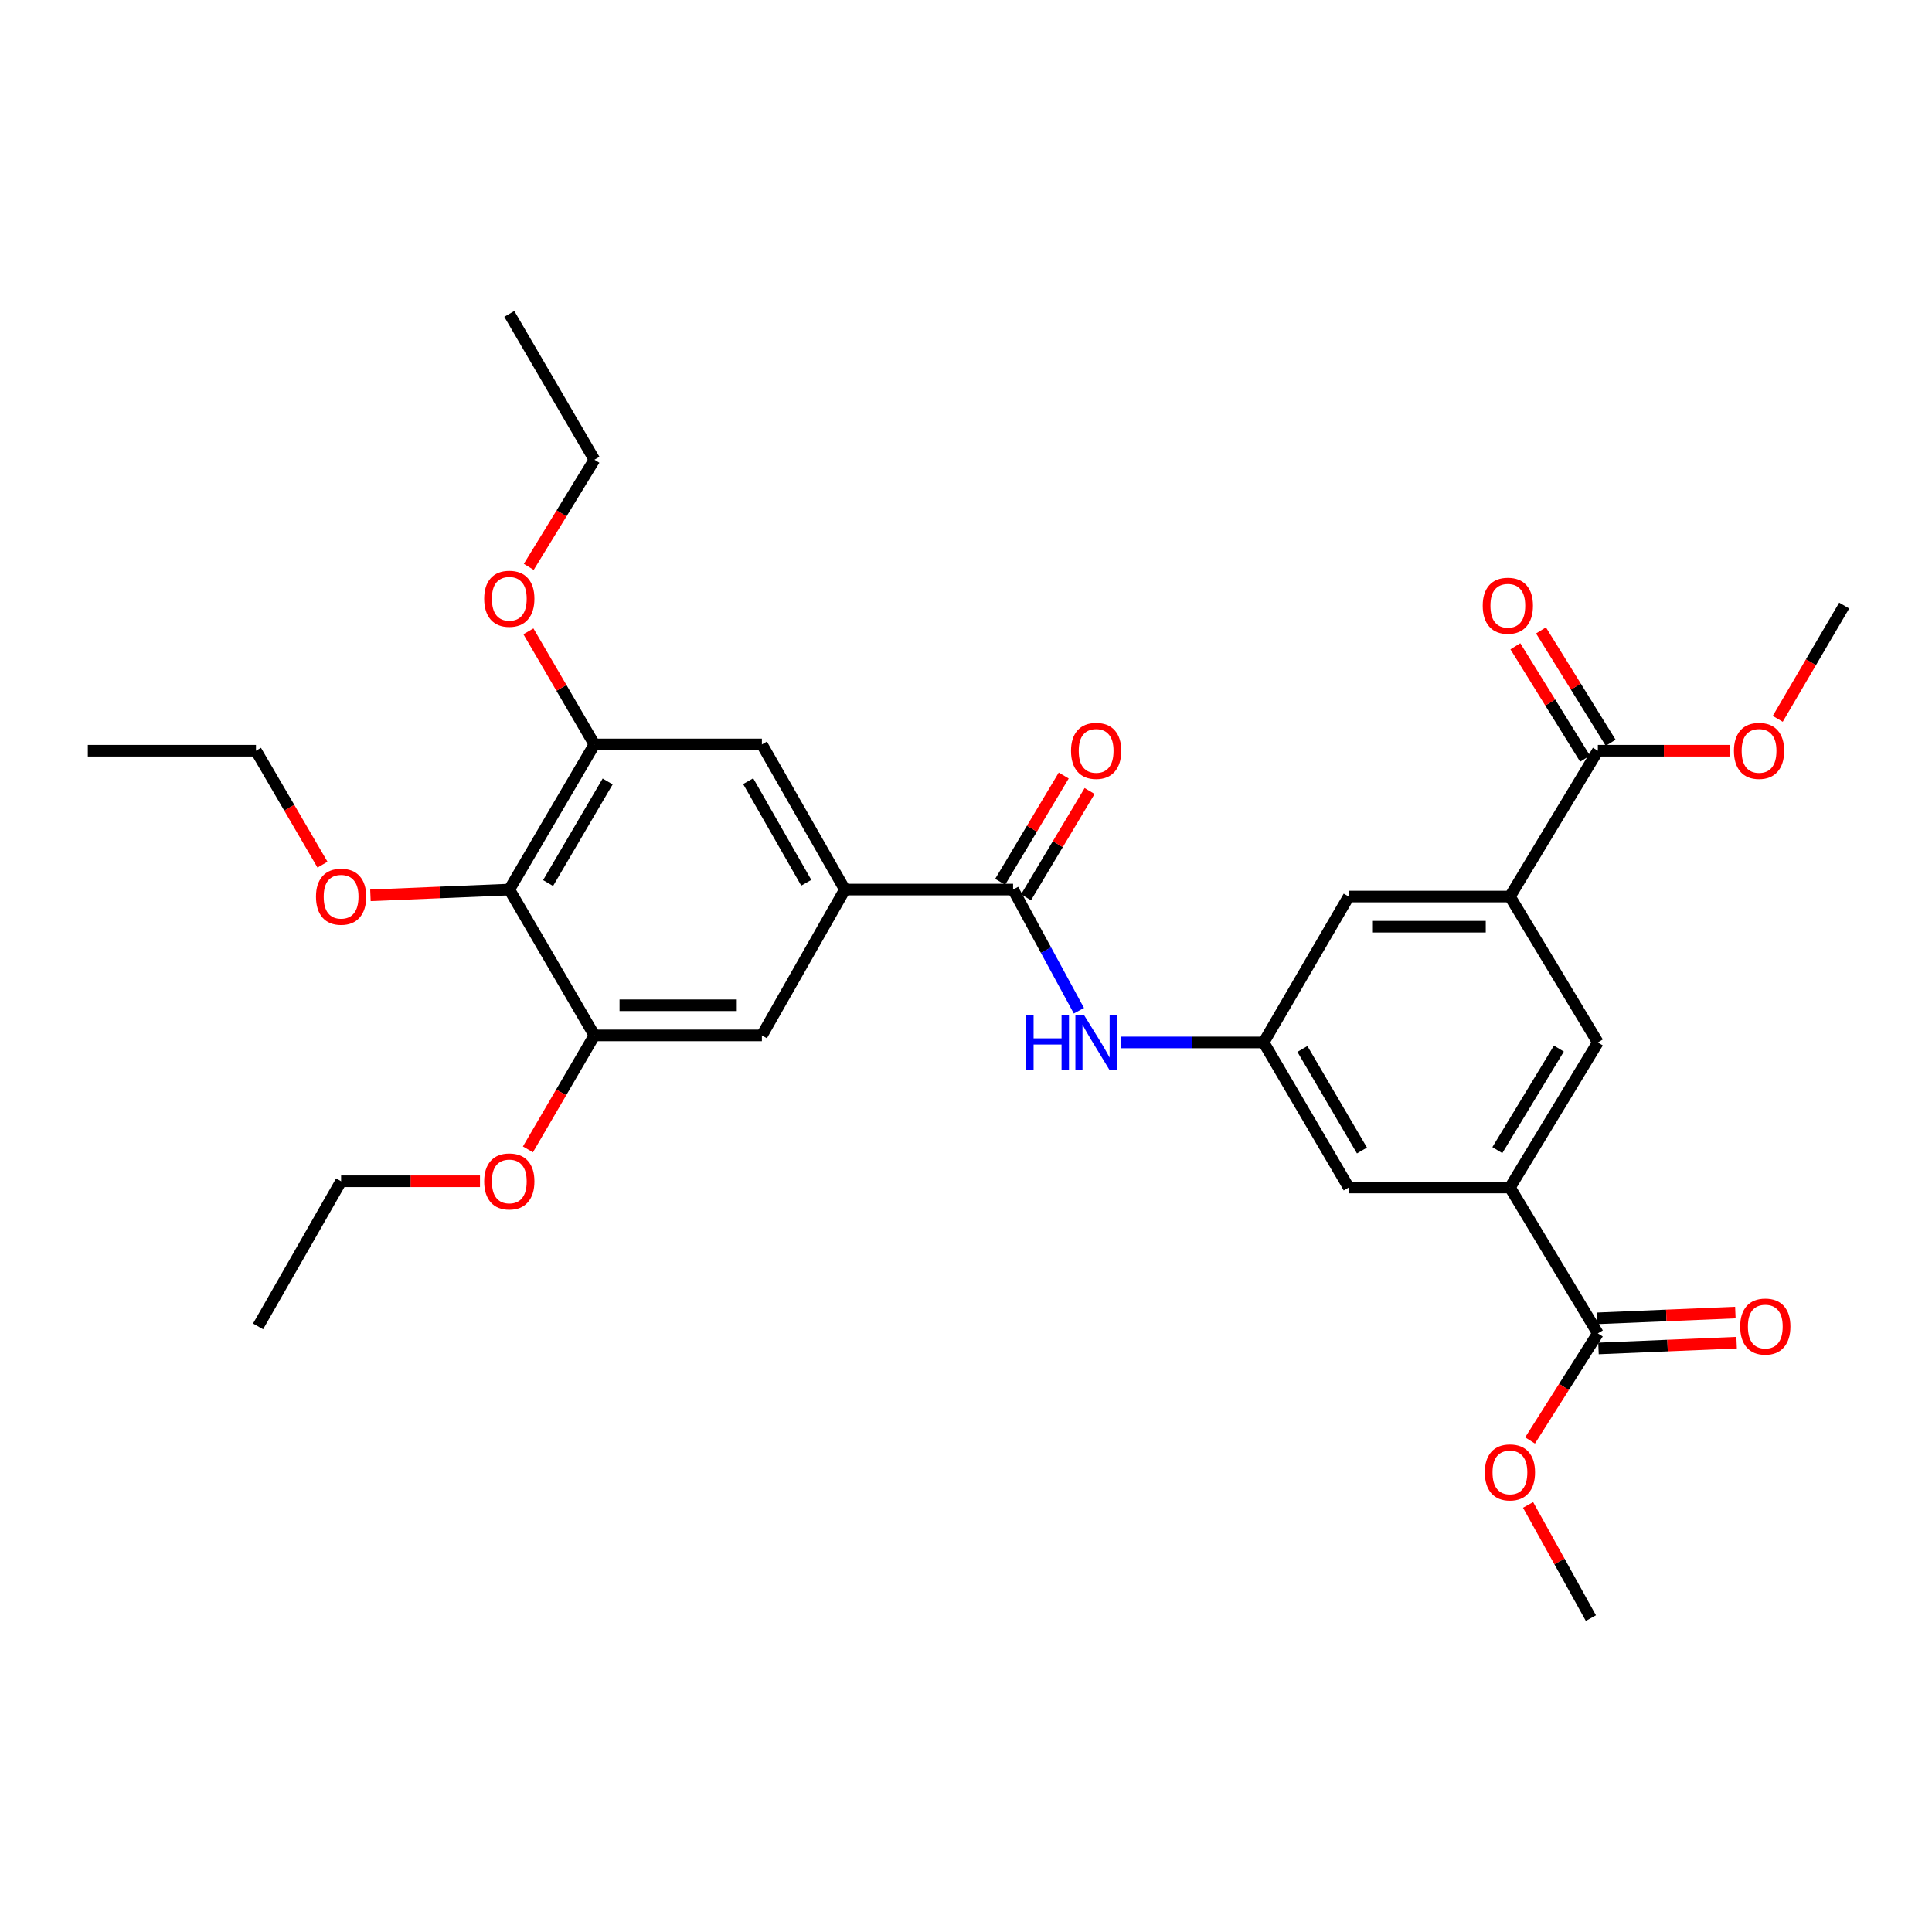 <?xml version='1.0' encoding='iso-8859-1'?>
<svg version='1.1' baseProfile='full'
              xmlns='http://www.w3.org/2000/svg'
                      xmlns:rdkit='http://www.rdkit.org/xml'
                      xmlns:xlink='http://www.w3.org/1999/xlink'
                  xml:space='preserve'
width='1000px' height='1000px' viewBox='0 0 1000 1000'>
<!-- END OF HEADER -->
<rect style='opacity:1.0;fill:#FFFFFF;stroke:none' width='1000' height='1000' x='0' y='0'> </rect>
<path class='bond-0' d='M 524.372,460.437 L 437.313,460.437' style='fill:none;fill-rule:evenodd;stroke:#000000;stroke-width:6px;stroke-linecap:butt;stroke-linejoin:miter;stroke-opacity:1' />
<path class='bond-6' d='M 524.372,460.437 L 541.408,491.794' style='fill:none;fill-rule:evenodd;stroke:#000000;stroke-width:6px;stroke-linecap:butt;stroke-linejoin:miter;stroke-opacity:1' />
<path class='bond-6' d='M 541.408,491.794 L 558.444,523.152' style='fill:none;fill-rule:evenodd;stroke:#0000FF;stroke-width:6px;stroke-linecap:butt;stroke-linejoin:miter;stroke-opacity:1' />
<path class='bond-15' d='M 531.069,464.443 L 547.523,436.935' style='fill:none;fill-rule:evenodd;stroke:#000000;stroke-width:6px;stroke-linecap:butt;stroke-linejoin:miter;stroke-opacity:1' />
<path class='bond-15' d='M 547.523,436.935 L 563.976,409.427' style='fill:none;fill-rule:evenodd;stroke:#FF0000;stroke-width:6px;stroke-linecap:butt;stroke-linejoin:miter;stroke-opacity:1' />
<path class='bond-15' d='M 517.676,456.431 L 534.129,428.924' style='fill:none;fill-rule:evenodd;stroke:#000000;stroke-width:6px;stroke-linecap:butt;stroke-linejoin:miter;stroke-opacity:1' />
<path class='bond-15' d='M 534.129,428.924 L 550.583,401.416' style='fill:none;fill-rule:evenodd;stroke:#FF0000;stroke-width:6px;stroke-linecap:butt;stroke-linejoin:miter;stroke-opacity:1' />
<path class='bond-10' d='M 437.313,460.437 L 394.351,535.921' style='fill:none;fill-rule:evenodd;stroke:#000000;stroke-width:6px;stroke-linecap:butt;stroke-linejoin:miter;stroke-opacity:1' />
<path class='bond-11' d='M 437.313,460.437 L 394.351,385.317' style='fill:none;fill-rule:evenodd;stroke:#000000;stroke-width:6px;stroke-linecap:butt;stroke-linejoin:miter;stroke-opacity:1' />
<path class='bond-11' d='M 417.321,456.917 L 387.248,404.333' style='fill:none;fill-rule:evenodd;stroke:#000000;stroke-width:6px;stroke-linecap:butt;stroke-linejoin:miter;stroke-opacity:1' />
<path class='bond-1' d='M 263.61,460.437 L 307.673,385.317' style='fill:none;fill-rule:evenodd;stroke:#000000;stroke-width:6px;stroke-linecap:butt;stroke-linejoin:miter;stroke-opacity:1' />
<path class='bond-1' d='M 283.682,457.065 L 314.526,404.481' style='fill:none;fill-rule:evenodd;stroke:#000000;stroke-width:6px;stroke-linecap:butt;stroke-linejoin:miter;stroke-opacity:1' />
<path class='bond-18' d='M 263.61,460.437 L 227.67,461.93' style='fill:none;fill-rule:evenodd;stroke:#000000;stroke-width:6px;stroke-linecap:butt;stroke-linejoin:miter;stroke-opacity:1' />
<path class='bond-18' d='M 227.67,461.93 L 191.729,463.422' style='fill:none;fill-rule:evenodd;stroke:#FF0000;stroke-width:6px;stroke-linecap:butt;stroke-linejoin:miter;stroke-opacity:1' />
<path class='bond-31' d='M 263.61,460.437 L 307.673,535.921' style='fill:none;fill-rule:evenodd;stroke:#000000;stroke-width:6px;stroke-linecap:butt;stroke-linejoin:miter;stroke-opacity:1' />
<path class='bond-2' d='M 781.536,464.053 L 698.093,464.053' style='fill:none;fill-rule:evenodd;stroke:#000000;stroke-width:6px;stroke-linecap:butt;stroke-linejoin:miter;stroke-opacity:1' />
<path class='bond-2' d='M 769.02,479.659 L 710.609,479.659' style='fill:none;fill-rule:evenodd;stroke:#000000;stroke-width:6px;stroke-linecap:butt;stroke-linejoin:miter;stroke-opacity:1' />
<path class='bond-8' d='M 781.536,464.053 L 827.047,388.568' style='fill:none;fill-rule:evenodd;stroke:#000000;stroke-width:6px;stroke-linecap:butt;stroke-linejoin:miter;stroke-opacity:1' />
<path class='bond-32' d='M 781.536,464.053 L 827.047,539.563' style='fill:none;fill-rule:evenodd;stroke:#000000;stroke-width:6px;stroke-linecap:butt;stroke-linejoin:miter;stroke-opacity:1' />
<path class='bond-3' d='M 781.536,614.657 L 698.093,614.657' style='fill:none;fill-rule:evenodd;stroke:#000000;stroke-width:6px;stroke-linecap:butt;stroke-linejoin:miter;stroke-opacity:1' />
<path class='bond-7' d='M 781.536,614.657 L 827.047,690.168' style='fill:none;fill-rule:evenodd;stroke:#000000;stroke-width:6px;stroke-linecap:butt;stroke-linejoin:miter;stroke-opacity:1' />
<path class='bond-12' d='M 781.536,614.657 L 827.047,539.563' style='fill:none;fill-rule:evenodd;stroke:#000000;stroke-width:6px;stroke-linecap:butt;stroke-linejoin:miter;stroke-opacity:1' />
<path class='bond-12' d='M 775.016,595.304 L 806.874,542.738' style='fill:none;fill-rule:evenodd;stroke:#000000;stroke-width:6px;stroke-linecap:butt;stroke-linejoin:miter;stroke-opacity:1' />
<path class='bond-4' d='M 307.673,385.317 L 394.351,385.317' style='fill:none;fill-rule:evenodd;stroke:#000000;stroke-width:6px;stroke-linecap:butt;stroke-linejoin:miter;stroke-opacity:1' />
<path class='bond-20' d='M 307.673,385.317 L 290.588,356.047' style='fill:none;fill-rule:evenodd;stroke:#000000;stroke-width:6px;stroke-linecap:butt;stroke-linejoin:miter;stroke-opacity:1' />
<path class='bond-20' d='M 290.588,356.047 L 273.502,326.777' style='fill:none;fill-rule:evenodd;stroke:#FF0000;stroke-width:6px;stroke-linecap:butt;stroke-linejoin:miter;stroke-opacity:1' />
<path class='bond-5' d='M 307.673,535.921 L 394.351,535.921' style='fill:none;fill-rule:evenodd;stroke:#000000;stroke-width:6px;stroke-linecap:butt;stroke-linejoin:miter;stroke-opacity:1' />
<path class='bond-5' d='M 320.675,520.315 L 381.35,520.315' style='fill:none;fill-rule:evenodd;stroke:#000000;stroke-width:6px;stroke-linecap:butt;stroke-linejoin:miter;stroke-opacity:1' />
<path class='bond-19' d='M 307.673,535.921 L 290.458,565.42' style='fill:none;fill-rule:evenodd;stroke:#000000;stroke-width:6px;stroke-linecap:butt;stroke-linejoin:miter;stroke-opacity:1' />
<path class='bond-19' d='M 290.458,565.42 L 273.243,594.918' style='fill:none;fill-rule:evenodd;stroke:#FF0000;stroke-width:6px;stroke-linecap:butt;stroke-linejoin:miter;stroke-opacity:1' />
<path class='bond-9' d='M 580.267,539.563 L 617.157,539.563' style='fill:none;fill-rule:evenodd;stroke:#0000FF;stroke-width:6px;stroke-linecap:butt;stroke-linejoin:miter;stroke-opacity:1' />
<path class='bond-9' d='M 617.157,539.563 L 654.047,539.563' style='fill:none;fill-rule:evenodd;stroke:#000000;stroke-width:6px;stroke-linecap:butt;stroke-linejoin:miter;stroke-opacity:1' />
<path class='bond-16' d='M 827.373,697.964 L 863.124,696.469' style='fill:none;fill-rule:evenodd;stroke:#000000;stroke-width:6px;stroke-linecap:butt;stroke-linejoin:miter;stroke-opacity:1' />
<path class='bond-16' d='M 863.124,696.469 L 898.874,694.974' style='fill:none;fill-rule:evenodd;stroke:#FF0000;stroke-width:6px;stroke-linecap:butt;stroke-linejoin:miter;stroke-opacity:1' />
<path class='bond-16' d='M 826.721,682.371 L 862.472,680.876' style='fill:none;fill-rule:evenodd;stroke:#000000;stroke-width:6px;stroke-linecap:butt;stroke-linejoin:miter;stroke-opacity:1' />
<path class='bond-16' d='M 862.472,680.876 L 898.222,679.381' style='fill:none;fill-rule:evenodd;stroke:#FF0000;stroke-width:6px;stroke-linecap:butt;stroke-linejoin:miter;stroke-opacity:1' />
<path class='bond-21' d='M 827.047,690.168 L 809.5,717.875' style='fill:none;fill-rule:evenodd;stroke:#000000;stroke-width:6px;stroke-linecap:butt;stroke-linejoin:miter;stroke-opacity:1' />
<path class='bond-21' d='M 809.5,717.875 L 791.952,745.582' style='fill:none;fill-rule:evenodd;stroke:#FF0000;stroke-width:6px;stroke-linecap:butt;stroke-linejoin:miter;stroke-opacity:1' />
<path class='bond-17' d='M 833.679,384.455 L 815.644,355.376' style='fill:none;fill-rule:evenodd;stroke:#000000;stroke-width:6px;stroke-linecap:butt;stroke-linejoin:miter;stroke-opacity:1' />
<path class='bond-17' d='M 815.644,355.376 L 797.609,326.296' style='fill:none;fill-rule:evenodd;stroke:#FF0000;stroke-width:6px;stroke-linecap:butt;stroke-linejoin:miter;stroke-opacity:1' />
<path class='bond-17' d='M 820.416,392.681 L 802.381,363.601' style='fill:none;fill-rule:evenodd;stroke:#000000;stroke-width:6px;stroke-linecap:butt;stroke-linejoin:miter;stroke-opacity:1' />
<path class='bond-17' d='M 802.381,363.601 L 784.346,334.522' style='fill:none;fill-rule:evenodd;stroke:#FF0000;stroke-width:6px;stroke-linecap:butt;stroke-linejoin:miter;stroke-opacity:1' />
<path class='bond-22' d='M 827.047,388.568 L 861.222,388.568' style='fill:none;fill-rule:evenodd;stroke:#000000;stroke-width:6px;stroke-linecap:butt;stroke-linejoin:miter;stroke-opacity:1' />
<path class='bond-22' d='M 861.222,388.568 L 895.397,388.568' style='fill:none;fill-rule:evenodd;stroke:#FF0000;stroke-width:6px;stroke-linecap:butt;stroke-linejoin:miter;stroke-opacity:1' />
<path class='bond-13' d='M 654.047,539.563 L 698.093,464.053' style='fill:none;fill-rule:evenodd;stroke:#000000;stroke-width:6px;stroke-linecap:butt;stroke-linejoin:miter;stroke-opacity:1' />
<path class='bond-14' d='M 654.047,539.563 L 698.093,614.657' style='fill:none;fill-rule:evenodd;stroke:#000000;stroke-width:6px;stroke-linecap:butt;stroke-linejoin:miter;stroke-opacity:1' />
<path class='bond-14' d='M 674.116,542.931 L 704.948,595.497' style='fill:none;fill-rule:evenodd;stroke:#000000;stroke-width:6px;stroke-linecap:butt;stroke-linejoin:miter;stroke-opacity:1' />
<path class='bond-23' d='M 166.916,447.547 L 149.702,418.058' style='fill:none;fill-rule:evenodd;stroke:#FF0000;stroke-width:6px;stroke-linecap:butt;stroke-linejoin:miter;stroke-opacity:1' />
<path class='bond-23' d='M 149.702,418.058 L 132.488,388.568' style='fill:none;fill-rule:evenodd;stroke:#000000;stroke-width:6px;stroke-linecap:butt;stroke-linejoin:miter;stroke-opacity:1' />
<path class='bond-24' d='M 248.434,611.423 L 212.492,611.423' style='fill:none;fill-rule:evenodd;stroke:#FF0000;stroke-width:6px;stroke-linecap:butt;stroke-linejoin:miter;stroke-opacity:1' />
<path class='bond-24' d='M 212.492,611.423 L 176.551,611.423' style='fill:none;fill-rule:evenodd;stroke:#000000;stroke-width:6px;stroke-linecap:butt;stroke-linejoin:miter;stroke-opacity:1' />
<path class='bond-25' d='M 273.681,293.405 L 290.677,265.68' style='fill:none;fill-rule:evenodd;stroke:#FF0000;stroke-width:6px;stroke-linecap:butt;stroke-linejoin:miter;stroke-opacity:1' />
<path class='bond-25' d='M 290.677,265.68 L 307.673,237.955' style='fill:none;fill-rule:evenodd;stroke:#000000;stroke-width:6px;stroke-linecap:butt;stroke-linejoin:miter;stroke-opacity:1' />
<path class='bond-26' d='M 790.928,778.947 L 807.189,808.238' style='fill:none;fill-rule:evenodd;stroke:#FF0000;stroke-width:6px;stroke-linecap:butt;stroke-linejoin:miter;stroke-opacity:1' />
<path class='bond-26' d='M 807.189,808.238 L 823.449,837.53' style='fill:none;fill-rule:evenodd;stroke:#000000;stroke-width:6px;stroke-linecap:butt;stroke-linejoin:miter;stroke-opacity:1' />
<path class='bond-27' d='M 920.158,372.071 L 937.352,342.755' style='fill:none;fill-rule:evenodd;stroke:#FF0000;stroke-width:6px;stroke-linecap:butt;stroke-linejoin:miter;stroke-opacity:1' />
<path class='bond-27' d='M 937.352,342.755 L 954.545,313.439' style='fill:none;fill-rule:evenodd;stroke:#000000;stroke-width:6px;stroke-linecap:butt;stroke-linejoin:miter;stroke-opacity:1' />
<path class='bond-28' d='M 132.488,388.568 L 45.455,388.568' style='fill:none;fill-rule:evenodd;stroke:#000000;stroke-width:6px;stroke-linecap:butt;stroke-linejoin:miter;stroke-opacity:1' />
<path class='bond-30' d='M 176.551,611.423 L 133.572,686.544' style='fill:none;fill-rule:evenodd;stroke:#000000;stroke-width:6px;stroke-linecap:butt;stroke-linejoin:miter;stroke-opacity:1' />
<path class='bond-29' d='M 307.673,237.955 L 263.61,162.47' style='fill:none;fill-rule:evenodd;stroke:#000000;stroke-width:6px;stroke-linecap:butt;stroke-linejoin:miter;stroke-opacity:1' />
<path  class='atom-7' d='M 531.14 525.403
L 534.98 525.403
L 534.98 537.443
L 549.46 537.443
L 549.46 525.403
L 553.3 525.403
L 553.3 553.723
L 549.46 553.723
L 549.46 540.643
L 534.98 540.643
L 534.98 553.723
L 531.14 553.723
L 531.14 525.403
' fill='#0000FF'/>
<path  class='atom-7' d='M 561.1 525.403
L 570.38 540.403
Q 571.3 541.883, 572.78 544.563
Q 574.26 547.243, 574.34 547.403
L 574.34 525.403
L 578.1 525.403
L 578.1 553.723
L 574.22 553.723
L 564.26 537.323
Q 563.1 535.403, 561.86 533.203
Q 560.66 531.003, 560.3 530.323
L 560.3 553.723
L 556.62 553.723
L 556.62 525.403
L 561.1 525.403
' fill='#0000FF'/>
<path  class='atom-16' d='M 554.36 388.648
Q 554.36 381.848, 557.72 378.048
Q 561.08 374.248, 567.36 374.248
Q 573.64 374.248, 577 378.048
Q 580.36 381.848, 580.36 388.648
Q 580.36 395.528, 576.96 399.448
Q 573.56 403.328, 567.36 403.328
Q 561.12 403.328, 557.72 399.448
Q 554.36 395.568, 554.36 388.648
M 567.36 400.128
Q 571.68 400.128, 574 397.248
Q 576.36 394.328, 576.36 388.648
Q 576.36 383.088, 574 380.288
Q 571.68 377.448, 567.36 377.448
Q 563.04 377.448, 560.68 380.248
Q 558.36 383.048, 558.36 388.648
Q 558.36 394.368, 560.68 397.248
Q 563.04 400.128, 567.36 400.128
' fill='#FF0000'/>
<path  class='atom-17' d='M 900.717 686.624
Q 900.717 679.824, 904.077 676.024
Q 907.437 672.224, 913.717 672.224
Q 919.997 672.224, 923.357 676.024
Q 926.717 679.824, 926.717 686.624
Q 926.717 693.504, 923.317 697.424
Q 919.917 701.304, 913.717 701.304
Q 907.477 701.304, 904.077 697.424
Q 900.717 693.544, 900.717 686.624
M 913.717 698.104
Q 918.037 698.104, 920.357 695.224
Q 922.717 692.304, 922.717 686.624
Q 922.717 681.064, 920.357 678.264
Q 918.037 675.424, 913.717 675.424
Q 909.397 675.424, 907.037 678.224
Q 904.717 681.024, 904.717 686.624
Q 904.717 692.344, 907.037 695.224
Q 909.397 698.104, 913.717 698.104
' fill='#FF0000'/>
<path  class='atom-18' d='M 767.453 313.519
Q 767.453 306.719, 770.813 302.919
Q 774.173 299.119, 780.453 299.119
Q 786.733 299.119, 790.093 302.919
Q 793.453 306.719, 793.453 313.519
Q 793.453 320.399, 790.053 324.319
Q 786.653 328.199, 780.453 328.199
Q 774.213 328.199, 770.813 324.319
Q 767.453 320.439, 767.453 313.519
M 780.453 324.999
Q 784.773 324.999, 787.093 322.119
Q 789.453 319.199, 789.453 313.519
Q 789.453 307.959, 787.093 305.159
Q 784.773 302.319, 780.453 302.319
Q 776.133 302.319, 773.773 305.119
Q 771.453 307.919, 771.453 313.519
Q 771.453 319.239, 773.773 322.119
Q 776.133 324.999, 780.453 324.999
' fill='#FF0000'/>
<path  class='atom-19' d='M 163.551 464.133
Q 163.551 457.333, 166.911 453.533
Q 170.271 449.733, 176.551 449.733
Q 182.831 449.733, 186.191 453.533
Q 189.551 457.333, 189.551 464.133
Q 189.551 471.013, 186.151 474.933
Q 182.751 478.813, 176.551 478.813
Q 170.311 478.813, 166.911 474.933
Q 163.551 471.053, 163.551 464.133
M 176.551 475.613
Q 180.871 475.613, 183.191 472.733
Q 185.551 469.813, 185.551 464.133
Q 185.551 458.573, 183.191 455.773
Q 180.871 452.933, 176.551 452.933
Q 172.231 452.933, 169.871 455.733
Q 167.551 458.533, 167.551 464.133
Q 167.551 469.853, 169.871 472.733
Q 172.231 475.613, 176.551 475.613
' fill='#FF0000'/>
<path  class='atom-20' d='M 250.61 611.503
Q 250.61 604.703, 253.97 600.903
Q 257.33 597.103, 263.61 597.103
Q 269.89 597.103, 273.25 600.903
Q 276.61 604.703, 276.61 611.503
Q 276.61 618.383, 273.21 622.303
Q 269.81 626.183, 263.61 626.183
Q 257.37 626.183, 253.97 622.303
Q 250.61 618.423, 250.61 611.503
M 263.61 622.983
Q 267.93 622.983, 270.25 620.103
Q 272.61 617.183, 272.61 611.503
Q 272.61 605.943, 270.25 603.143
Q 267.93 600.303, 263.61 600.303
Q 259.29 600.303, 256.93 603.103
Q 254.61 605.903, 254.61 611.503
Q 254.61 617.223, 256.93 620.103
Q 259.29 622.983, 263.61 622.983
' fill='#FF0000'/>
<path  class='atom-21' d='M 250.61 309.912
Q 250.61 303.112, 253.97 299.312
Q 257.33 295.512, 263.61 295.512
Q 269.89 295.512, 273.25 299.312
Q 276.61 303.112, 276.61 309.912
Q 276.61 316.792, 273.21 320.712
Q 269.81 324.592, 263.61 324.592
Q 257.37 324.592, 253.97 320.712
Q 250.61 316.832, 250.61 309.912
M 263.61 321.392
Q 267.93 321.392, 270.25 318.512
Q 272.61 315.592, 272.61 309.912
Q 272.61 304.352, 270.25 301.552
Q 267.93 298.712, 263.61 298.712
Q 259.29 298.712, 256.93 301.512
Q 254.61 304.312, 254.61 309.912
Q 254.61 315.632, 256.93 318.512
Q 259.29 321.392, 263.61 321.392
' fill='#FF0000'/>
<path  class='atom-22' d='M 768.536 762.108
Q 768.536 755.308, 771.896 751.508
Q 775.256 747.708, 781.536 747.708
Q 787.816 747.708, 791.176 751.508
Q 794.536 755.308, 794.536 762.108
Q 794.536 768.988, 791.136 772.908
Q 787.736 776.788, 781.536 776.788
Q 775.296 776.788, 771.896 772.908
Q 768.536 769.028, 768.536 762.108
M 781.536 773.588
Q 785.856 773.588, 788.176 770.708
Q 790.536 767.788, 790.536 762.108
Q 790.536 756.548, 788.176 753.748
Q 785.856 750.908, 781.536 750.908
Q 777.216 750.908, 774.856 753.708
Q 772.536 756.508, 772.536 762.108
Q 772.536 767.828, 774.856 770.708
Q 777.216 773.588, 781.536 773.588
' fill='#FF0000'/>
<path  class='atom-23' d='M 897.483 388.648
Q 897.483 381.848, 900.843 378.048
Q 904.203 374.248, 910.483 374.248
Q 916.763 374.248, 920.123 378.048
Q 923.483 381.848, 923.483 388.648
Q 923.483 395.528, 920.083 399.448
Q 916.683 403.328, 910.483 403.328
Q 904.243 403.328, 900.843 399.448
Q 897.483 395.568, 897.483 388.648
M 910.483 400.128
Q 914.803 400.128, 917.123 397.248
Q 919.483 394.328, 919.483 388.648
Q 919.483 383.088, 917.123 380.288
Q 914.803 377.448, 910.483 377.448
Q 906.163 377.448, 903.803 380.248
Q 901.483 383.048, 901.483 388.648
Q 901.483 394.368, 903.803 397.248
Q 906.163 400.128, 910.483 400.128
' fill='#FF0000'/>
</svg>

